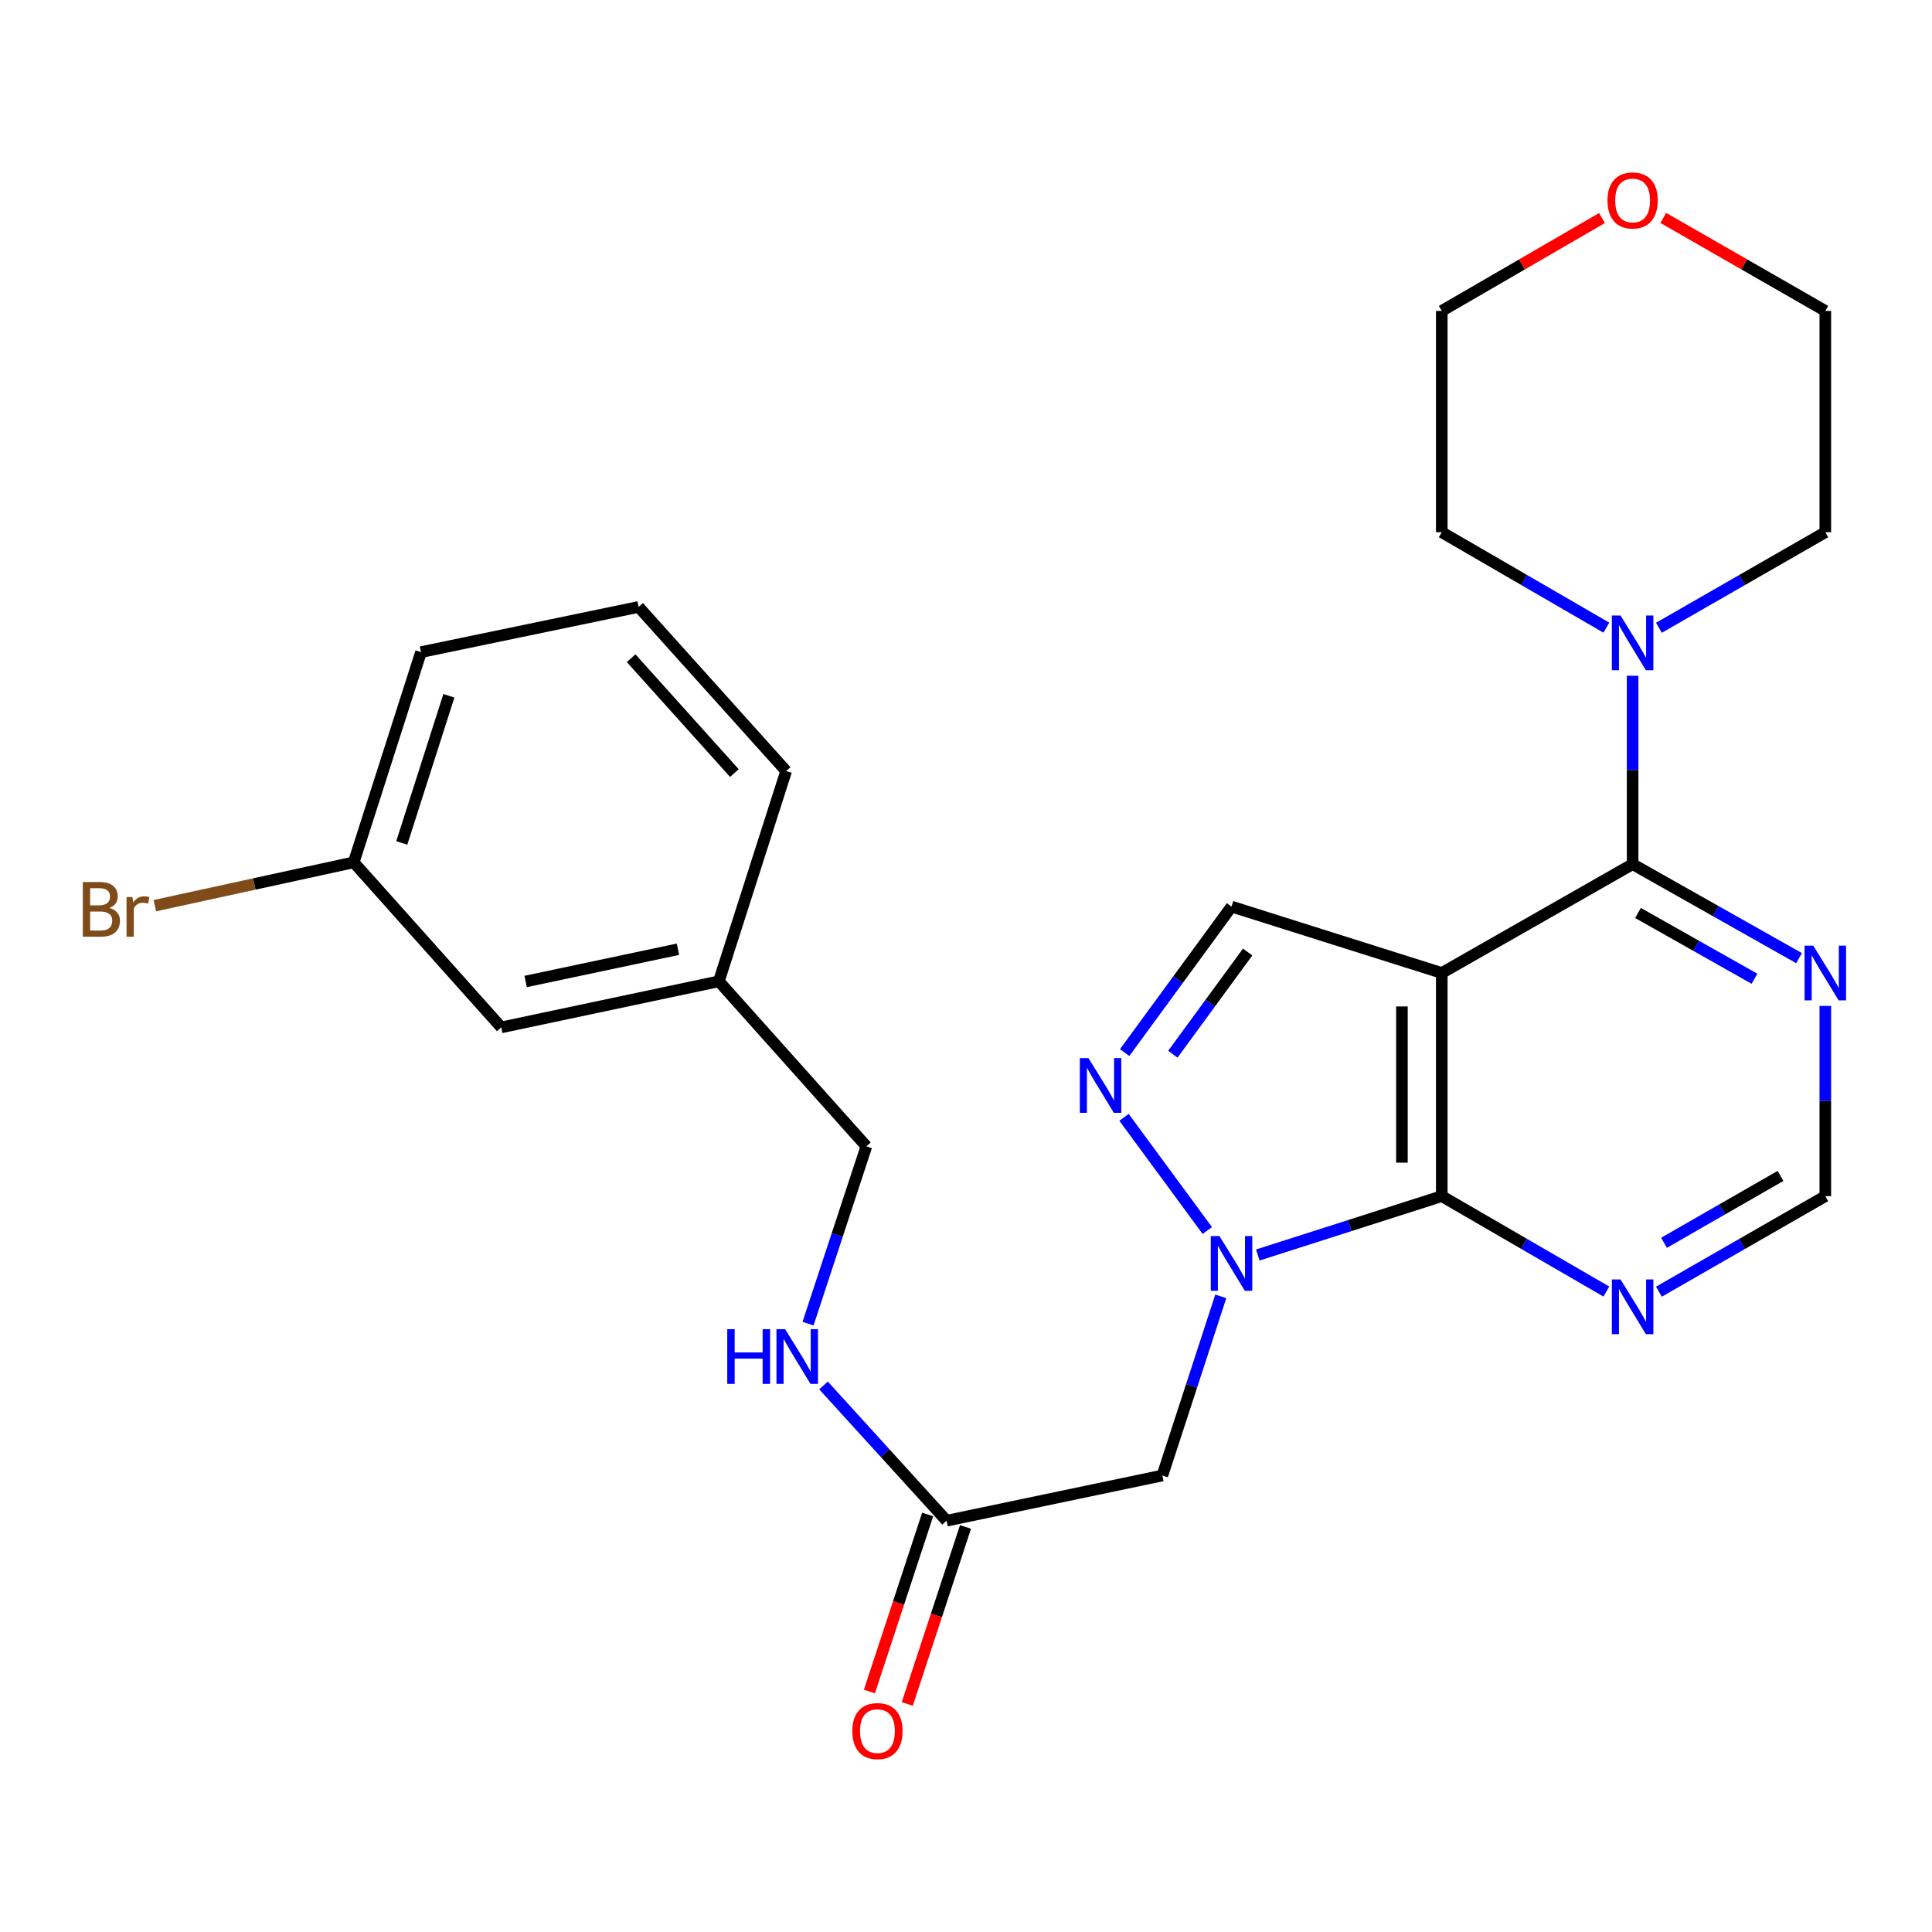 <?xml version='1.0' encoding='iso-8859-1'?>
<svg version='1.1' baseProfile='full'
              xmlns='http://www.w3.org/2000/svg'
                      xmlns:rdkit='http://www.rdkit.org/xml'
                      xmlns:xlink='http://www.w3.org/1999/xlink'
                  xml:space='preserve'
width='1000px' height='1000px' viewBox='0 0 1000 1000'>
<!-- END OF HEADER -->
<rect style='opacity:1.0;fill:#FFFFFF;stroke:none' width='1000' height='1000' x='0' y='0'> </rect>
<path class='bond-1' d='M 746.256,503.616 L 746.256,619.118' style='fill:none;fill-rule:evenodd;stroke:#000000;stroke-width:6px;stroke-linecap:butt;stroke-linejoin:miter;stroke-opacity:1' />
<path class='bond-1' d='M 725.629,520.941 L 725.629,601.792' style='fill:none;fill-rule:evenodd;stroke:#000000;stroke-width:6px;stroke-linecap:butt;stroke-linejoin:miter;stroke-opacity:1' />
<path class='bond-2' d='M 746.256,503.616 L 845.038,447.292' style='fill:none;fill-rule:evenodd;stroke:#000000;stroke-width:6px;stroke-linecap:butt;stroke-linejoin:miter;stroke-opacity:1' />
<path class='bond-4' d='M 746.256,503.616 L 637.435,469.249' style='fill:none;fill-rule:evenodd;stroke:#000000;stroke-width:6px;stroke-linecap:butt;stroke-linejoin:miter;stroke-opacity:1' />
<path class='bond-0' d='M 651.032,649.592 L 698.644,634.355' style='fill:none;fill-rule:evenodd;stroke:#0000FF;stroke-width:6px;stroke-linecap:butt;stroke-linejoin:miter;stroke-opacity:1' />
<path class='bond-0' d='M 698.644,634.355 L 746.256,619.118' style='fill:none;fill-rule:evenodd;stroke:#000000;stroke-width:6px;stroke-linecap:butt;stroke-linejoin:miter;stroke-opacity:1' />
<path class='bond-5' d='M 631.876,670.99 L 616.756,717.353' style='fill:none;fill-rule:evenodd;stroke:#0000FF;stroke-width:6px;stroke-linecap:butt;stroke-linejoin:miter;stroke-opacity:1' />
<path class='bond-5' d='M 616.756,717.353 L 601.635,763.715' style='fill:none;fill-rule:evenodd;stroke:#000000;stroke-width:6px;stroke-linecap:butt;stroke-linejoin:miter;stroke-opacity:1' />
<path class='bond-26' d='M 624.91,636.925 L 581.788,578.333' style='fill:none;fill-rule:evenodd;stroke:#0000FF;stroke-width:6px;stroke-linecap:butt;stroke-linejoin:miter;stroke-opacity:1' />
<path class='bond-7' d='M 746.256,619.118 L 788.85,643.814' style='fill:none;fill-rule:evenodd;stroke:#000000;stroke-width:6px;stroke-linecap:butt;stroke-linejoin:miter;stroke-opacity:1' />
<path class='bond-7' d='M 788.85,643.814 L 831.443,668.51' style='fill:none;fill-rule:evenodd;stroke:#0000FF;stroke-width:6px;stroke-linecap:butt;stroke-linejoin:miter;stroke-opacity:1' />
<path class='bond-6' d='M 845.038,447.292 L 845.038,398.534' style='fill:none;fill-rule:evenodd;stroke:#000000;stroke-width:6px;stroke-linecap:butt;stroke-linejoin:miter;stroke-opacity:1' />
<path class='bond-6' d='M 845.038,398.534 L 845.038,349.777' style='fill:none;fill-rule:evenodd;stroke:#0000FF;stroke-width:6px;stroke-linecap:butt;stroke-linejoin:miter;stroke-opacity:1' />
<path class='bond-8' d='M 845.038,447.292 L 888.108,471.613' style='fill:none;fill-rule:evenodd;stroke:#000000;stroke-width:6px;stroke-linecap:butt;stroke-linejoin:miter;stroke-opacity:1' />
<path class='bond-8' d='M 888.108,471.613 L 931.179,495.934' style='fill:none;fill-rule:evenodd;stroke:#0000FF;stroke-width:6px;stroke-linecap:butt;stroke-linejoin:miter;stroke-opacity:1' />
<path class='bond-8' d='M 847.816,472.55 L 877.966,489.575' style='fill:none;fill-rule:evenodd;stroke:#000000;stroke-width:6px;stroke-linecap:butt;stroke-linejoin:miter;stroke-opacity:1' />
<path class='bond-8' d='M 877.966,489.575 L 908.115,506.599' style='fill:none;fill-rule:evenodd;stroke:#0000FF;stroke-width:6px;stroke-linecap:butt;stroke-linejoin:miter;stroke-opacity:1' />
<path class='bond-3' d='M 582.118,544.814 L 609.776,507.031' style='fill:none;fill-rule:evenodd;stroke:#0000FF;stroke-width:6px;stroke-linecap:butt;stroke-linejoin:miter;stroke-opacity:1' />
<path class='bond-3' d='M 609.776,507.031 L 637.435,469.249' style='fill:none;fill-rule:evenodd;stroke:#000000;stroke-width:6px;stroke-linecap:butt;stroke-linejoin:miter;stroke-opacity:1' />
<path class='bond-3' d='M 607.059,545.663 L 626.421,519.216' style='fill:none;fill-rule:evenodd;stroke:#0000FF;stroke-width:6px;stroke-linecap:butt;stroke-linejoin:miter;stroke-opacity:1' />
<path class='bond-3' d='M 626.421,519.216 L 645.782,492.768' style='fill:none;fill-rule:evenodd;stroke:#000000;stroke-width:6px;stroke-linecap:butt;stroke-linejoin:miter;stroke-opacity:1' />
<path class='bond-9' d='M 601.635,763.715 L 489.95,787.116' style='fill:none;fill-rule:evenodd;stroke:#000000;stroke-width:6px;stroke-linecap:butt;stroke-linejoin:miter;stroke-opacity:1' />
<path class='bond-19' d='M 858.653,324.935 L 901.718,300.206' style='fill:none;fill-rule:evenodd;stroke:#0000FF;stroke-width:6px;stroke-linecap:butt;stroke-linejoin:miter;stroke-opacity:1' />
<path class='bond-19' d='M 901.718,300.206 L 944.782,275.478' style='fill:none;fill-rule:evenodd;stroke:#000000;stroke-width:6px;stroke-linecap:butt;stroke-linejoin:miter;stroke-opacity:1' />
<path class='bond-20' d='M 831.443,324.871 L 788.85,300.174' style='fill:none;fill-rule:evenodd;stroke:#0000FF;stroke-width:6px;stroke-linecap:butt;stroke-linejoin:miter;stroke-opacity:1' />
<path class='bond-20' d='M 788.85,300.174 L 746.256,275.478' style='fill:none;fill-rule:evenodd;stroke:#000000;stroke-width:6px;stroke-linecap:butt;stroke-linejoin:miter;stroke-opacity:1' />
<path class='bond-27' d='M 858.653,668.575 L 901.718,643.846' style='fill:none;fill-rule:evenodd;stroke:#0000FF;stroke-width:6px;stroke-linecap:butt;stroke-linejoin:miter;stroke-opacity:1' />
<path class='bond-27' d='M 901.718,643.846 L 944.782,619.118' style='fill:none;fill-rule:evenodd;stroke:#000000;stroke-width:6px;stroke-linecap:butt;stroke-linejoin:miter;stroke-opacity:1' />
<path class='bond-27' d='M 861.301,643.268 L 891.446,625.958' style='fill:none;fill-rule:evenodd;stroke:#0000FF;stroke-width:6px;stroke-linecap:butt;stroke-linejoin:miter;stroke-opacity:1' />
<path class='bond-27' d='M 891.446,625.958 L 921.591,608.648' style='fill:none;fill-rule:evenodd;stroke:#000000;stroke-width:6px;stroke-linecap:butt;stroke-linejoin:miter;stroke-opacity:1' />
<path class='bond-10' d='M 944.782,520.664 L 944.782,569.891' style='fill:none;fill-rule:evenodd;stroke:#0000FF;stroke-width:6px;stroke-linecap:butt;stroke-linejoin:miter;stroke-opacity:1' />
<path class='bond-10' d='M 944.782,569.891 L 944.782,619.118' style='fill:none;fill-rule:evenodd;stroke:#000000;stroke-width:6px;stroke-linecap:butt;stroke-linejoin:miter;stroke-opacity:1' />
<path class='bond-11' d='M 489.95,787.116 L 458.102,752.11' style='fill:none;fill-rule:evenodd;stroke:#000000;stroke-width:6px;stroke-linecap:butt;stroke-linejoin:miter;stroke-opacity:1' />
<path class='bond-11' d='M 458.102,752.11 L 426.255,717.104' style='fill:none;fill-rule:evenodd;stroke:#0000FF;stroke-width:6px;stroke-linecap:butt;stroke-linejoin:miter;stroke-opacity:1' />
<path class='bond-12' d='M 480.153,783.893 L 465.084,829.706' style='fill:none;fill-rule:evenodd;stroke:#000000;stroke-width:6px;stroke-linecap:butt;stroke-linejoin:miter;stroke-opacity:1' />
<path class='bond-12' d='M 465.084,829.706 L 450.016,875.519' style='fill:none;fill-rule:evenodd;stroke:#FF0000;stroke-width:6px;stroke-linecap:butt;stroke-linejoin:miter;stroke-opacity:1' />
<path class='bond-12' d='M 499.747,790.338 L 484.679,836.151' style='fill:none;fill-rule:evenodd;stroke:#000000;stroke-width:6px;stroke-linecap:butt;stroke-linejoin:miter;stroke-opacity:1' />
<path class='bond-12' d='M 484.679,836.151 L 469.611,881.964' style='fill:none;fill-rule:evenodd;stroke:#FF0000;stroke-width:6px;stroke-linecap:butt;stroke-linejoin:miter;stroke-opacity:1' />
<path class='bond-14' d='M 418.245,685.119 L 433.344,639.232' style='fill:none;fill-rule:evenodd;stroke:#0000FF;stroke-width:6px;stroke-linecap:butt;stroke-linejoin:miter;stroke-opacity:1' />
<path class='bond-14' d='M 433.344,639.232 L 448.443,593.345' style='fill:none;fill-rule:evenodd;stroke:#000000;stroke-width:6px;stroke-linecap:butt;stroke-linejoin:miter;stroke-opacity:1' />
<path class='bond-13' d='M 829.183,112.864 L 787.72,136.896' style='fill:none;fill-rule:evenodd;stroke:#FF0000;stroke-width:6px;stroke-linecap:butt;stroke-linejoin:miter;stroke-opacity:1' />
<path class='bond-13' d='M 787.72,136.896 L 746.256,160.927' style='fill:none;fill-rule:evenodd;stroke:#000000;stroke-width:6px;stroke-linecap:butt;stroke-linejoin:miter;stroke-opacity:1' />
<path class='bond-28' d='M 860.913,112.787 L 902.848,136.857' style='fill:none;fill-rule:evenodd;stroke:#FF0000;stroke-width:6px;stroke-linecap:butt;stroke-linejoin:miter;stroke-opacity:1' />
<path class='bond-28' d='M 902.848,136.857 L 944.782,160.927' style='fill:none;fill-rule:evenodd;stroke:#000000;stroke-width:6px;stroke-linecap:butt;stroke-linejoin:miter;stroke-opacity:1' />
<path class='bond-17' d='M 448.443,593.345 L 372.076,507.925' style='fill:none;fill-rule:evenodd;stroke:#000000;stroke-width:6px;stroke-linecap:butt;stroke-linejoin:miter;stroke-opacity:1' />
<path class='bond-15' d='M 259.451,531.772 L 372.076,507.925' style='fill:none;fill-rule:evenodd;stroke:#000000;stroke-width:6px;stroke-linecap:butt;stroke-linejoin:miter;stroke-opacity:1' />
<path class='bond-15' d='M 272.072,508.015 L 350.909,491.322' style='fill:none;fill-rule:evenodd;stroke:#000000;stroke-width:6px;stroke-linecap:butt;stroke-linejoin:miter;stroke-opacity:1' />
<path class='bond-16' d='M 259.451,531.772 L 183.084,446.341' style='fill:none;fill-rule:evenodd;stroke:#000000;stroke-width:6px;stroke-linecap:butt;stroke-linejoin:miter;stroke-opacity:1' />
<path class='bond-18' d='M 183.084,446.341 L 131.62,457.557' style='fill:none;fill-rule:evenodd;stroke:#000000;stroke-width:6px;stroke-linecap:butt;stroke-linejoin:miter;stroke-opacity:1' />
<path class='bond-18' d='M 131.62,457.557 L 80.156,468.772' style='fill:none;fill-rule:evenodd;stroke:#7F4C19;stroke-width:6px;stroke-linecap:butt;stroke-linejoin:miter;stroke-opacity:1' />
<path class='bond-29' d='M 183.084,446.341 L 217.921,337.532' style='fill:none;fill-rule:evenodd;stroke:#000000;stroke-width:6px;stroke-linecap:butt;stroke-linejoin:miter;stroke-opacity:1' />
<path class='bond-29' d='M 207.955,436.309 L 232.341,360.143' style='fill:none;fill-rule:evenodd;stroke:#000000;stroke-width:6px;stroke-linecap:butt;stroke-linejoin:miter;stroke-opacity:1' />
<path class='bond-25' d='M 372.076,507.925 L 406.913,399.093' style='fill:none;fill-rule:evenodd;stroke:#000000;stroke-width:6px;stroke-linecap:butt;stroke-linejoin:miter;stroke-opacity:1' />
<path class='bond-22' d='M 944.782,275.478 L 944.782,160.927' style='fill:none;fill-rule:evenodd;stroke:#000000;stroke-width:6px;stroke-linecap:butt;stroke-linejoin:miter;stroke-opacity:1' />
<path class='bond-23' d='M 746.256,275.478 L 746.256,160.927' style='fill:none;fill-rule:evenodd;stroke:#000000;stroke-width:6px;stroke-linecap:butt;stroke-linejoin:miter;stroke-opacity:1' />
<path class='bond-21' d='M 330.546,314.143 L 406.913,399.093' style='fill:none;fill-rule:evenodd;stroke:#000000;stroke-width:6px;stroke-linecap:butt;stroke-linejoin:miter;stroke-opacity:1' />
<path class='bond-21' d='M 326.661,340.675 L 380.118,400.14' style='fill:none;fill-rule:evenodd;stroke:#000000;stroke-width:6px;stroke-linecap:butt;stroke-linejoin:miter;stroke-opacity:1' />
<path class='bond-24' d='M 330.546,314.143 L 217.921,337.532' style='fill:none;fill-rule:evenodd;stroke:#000000;stroke-width:6px;stroke-linecap:butt;stroke-linejoin:miter;stroke-opacity:1' />
<path  class='atom-1' d='M 631.175 639.783
L 640.455 654.783
Q 641.375 656.263, 642.855 658.943
Q 644.335 661.623, 644.415 661.783
L 644.415 639.783
L 648.175 639.783
L 648.175 668.103
L 644.295 668.103
L 634.335 651.703
Q 633.175 649.783, 631.935 647.583
Q 630.735 645.383, 630.375 644.703
L 630.375 668.103
L 626.695 668.103
L 626.695 639.783
L 631.175 639.783
' fill='#0000FF'/>
<path  class='atom-4' d='M 563.392 547.682
L 572.672 562.682
Q 573.592 564.162, 575.072 566.842
Q 576.552 569.522, 576.632 569.682
L 576.632 547.682
L 580.392 547.682
L 580.392 576.002
L 576.512 576.002
L 566.552 559.602
Q 565.392 557.682, 564.152 555.482
Q 562.952 553.282, 562.592 552.602
L 562.592 576.002
L 558.912 576.002
L 558.912 547.682
L 563.392 547.682
' fill='#0000FF'/>
<path  class='atom-7' d='M 838.778 318.593
L 848.058 333.593
Q 848.978 335.073, 850.458 337.753
Q 851.938 340.433, 852.018 340.593
L 852.018 318.593
L 855.778 318.593
L 855.778 346.913
L 851.898 346.913
L 841.938 330.513
Q 840.778 328.593, 839.538 326.393
Q 838.338 324.193, 837.978 323.513
L 837.978 346.913
L 834.298 346.913
L 834.298 318.593
L 838.778 318.593
' fill='#0000FF'/>
<path  class='atom-8' d='M 838.778 662.233
L 848.058 677.233
Q 848.978 678.713, 850.458 681.393
Q 851.938 684.073, 852.018 684.233
L 852.018 662.233
L 855.778 662.233
L 855.778 690.553
L 851.898 690.553
L 841.938 674.153
Q 840.778 672.233, 839.538 670.033
Q 838.338 667.833, 837.978 667.153
L 837.978 690.553
L 834.298 690.553
L 834.298 662.233
L 838.778 662.233
' fill='#0000FF'/>
<path  class='atom-9' d='M 938.522 489.456
L 947.802 504.456
Q 948.722 505.936, 950.202 508.616
Q 951.682 511.296, 951.762 511.456
L 951.762 489.456
L 955.522 489.456
L 955.522 517.776
L 951.642 517.776
L 941.682 501.376
Q 940.522 499.456, 939.282 497.256
Q 938.082 495.056, 937.722 494.376
L 937.722 517.776
L 934.042 517.776
L 934.042 489.456
L 938.522 489.456
' fill='#0000FF'/>
<path  class='atom-12' d='M 376.423 687.983
L 380.263 687.983
L 380.263 700.023
L 394.743 700.023
L 394.743 687.983
L 398.583 687.983
L 398.583 716.303
L 394.743 716.303
L 394.743 703.223
L 380.263 703.223
L 380.263 716.303
L 376.423 716.303
L 376.423 687.983
' fill='#0000FF'/>
<path  class='atom-12' d='M 406.383 687.983
L 415.663 702.983
Q 416.583 704.463, 418.063 707.143
Q 419.543 709.823, 419.623 709.983
L 419.623 687.983
L 423.383 687.983
L 423.383 716.303
L 419.503 716.303
L 409.543 699.903
Q 408.383 697.983, 407.143 695.783
Q 405.943 693.583, 405.583 692.903
L 405.583 716.303
L 401.903 716.303
L 401.903 687.983
L 406.383 687.983
' fill='#0000FF'/>
<path  class='atom-13' d='M 441.161 896.005
Q 441.161 889.205, 444.521 885.405
Q 447.881 881.605, 454.161 881.605
Q 460.441 881.605, 463.801 885.405
Q 467.161 889.205, 467.161 896.005
Q 467.161 902.885, 463.761 906.805
Q 460.361 910.685, 454.161 910.685
Q 447.921 910.685, 444.521 906.805
Q 441.161 902.925, 441.161 896.005
M 454.161 907.485
Q 458.481 907.485, 460.801 904.605
Q 463.161 901.685, 463.161 896.005
Q 463.161 890.445, 460.801 887.645
Q 458.481 884.805, 454.161 884.805
Q 449.841 884.805, 447.481 887.605
Q 445.161 890.405, 445.161 896.005
Q 445.161 901.725, 447.481 904.605
Q 449.841 907.485, 454.161 907.485
' fill='#FF0000'/>
<path  class='atom-14' d='M 832.038 103.755
Q 832.038 96.955, 835.398 93.155
Q 838.758 89.355, 845.038 89.355
Q 851.318 89.355, 854.678 93.155
Q 858.038 96.955, 858.038 103.755
Q 858.038 110.635, 854.638 114.555
Q 851.238 118.435, 845.038 118.435
Q 838.798 118.435, 835.398 114.555
Q 832.038 110.675, 832.038 103.755
M 845.038 115.235
Q 849.358 115.235, 851.678 112.355
Q 854.038 109.435, 854.038 103.755
Q 854.038 98.195, 851.678 95.395
Q 849.358 92.555, 845.038 92.555
Q 840.718 92.555, 838.358 95.355
Q 836.038 98.155, 836.038 103.755
Q 836.038 109.475, 838.358 112.355
Q 840.718 115.235, 845.038 115.235
' fill='#FF0000'/>
<path  class='atom-19' d='M 56.618 469.961
Q 59.339 470.721, 60.699 472.401
Q 62.099 474.041, 62.099 476.481
Q 62.099 480.401, 59.578 482.641
Q 57.099 484.841, 52.379 484.841
L 42.858 484.841
L 42.858 456.521
L 51.218 456.521
Q 56.059 456.521, 58.498 458.481
Q 60.938 460.441, 60.938 464.041
Q 60.938 468.321, 56.618 469.961
M 46.658 459.721
L 46.658 468.601
L 51.218 468.601
Q 54.019 468.601, 55.459 467.481
Q 56.938 466.321, 56.938 464.041
Q 56.938 459.721, 51.218 459.721
L 46.658 459.721
M 52.379 481.641
Q 55.139 481.641, 56.618 480.321
Q 58.099 479.001, 58.099 476.481
Q 58.099 474.161, 56.459 473.001
Q 54.858 471.801, 51.779 471.801
L 46.658 471.801
L 46.658 481.641
L 52.379 481.641
' fill='#7F4C19'/>
<path  class='atom-19' d='M 68.538 464.281
L 68.978 467.121
Q 71.138 463.921, 74.659 463.921
Q 75.778 463.921, 77.299 464.321
L 76.698 467.681
Q 74.978 467.281, 74.019 467.281
Q 72.338 467.281, 71.219 467.961
Q 70.138 468.601, 69.258 470.161
L 69.258 484.841
L 65.499 484.841
L 65.499 464.281
L 68.538 464.281
' fill='#7F4C19'/>
</svg>
